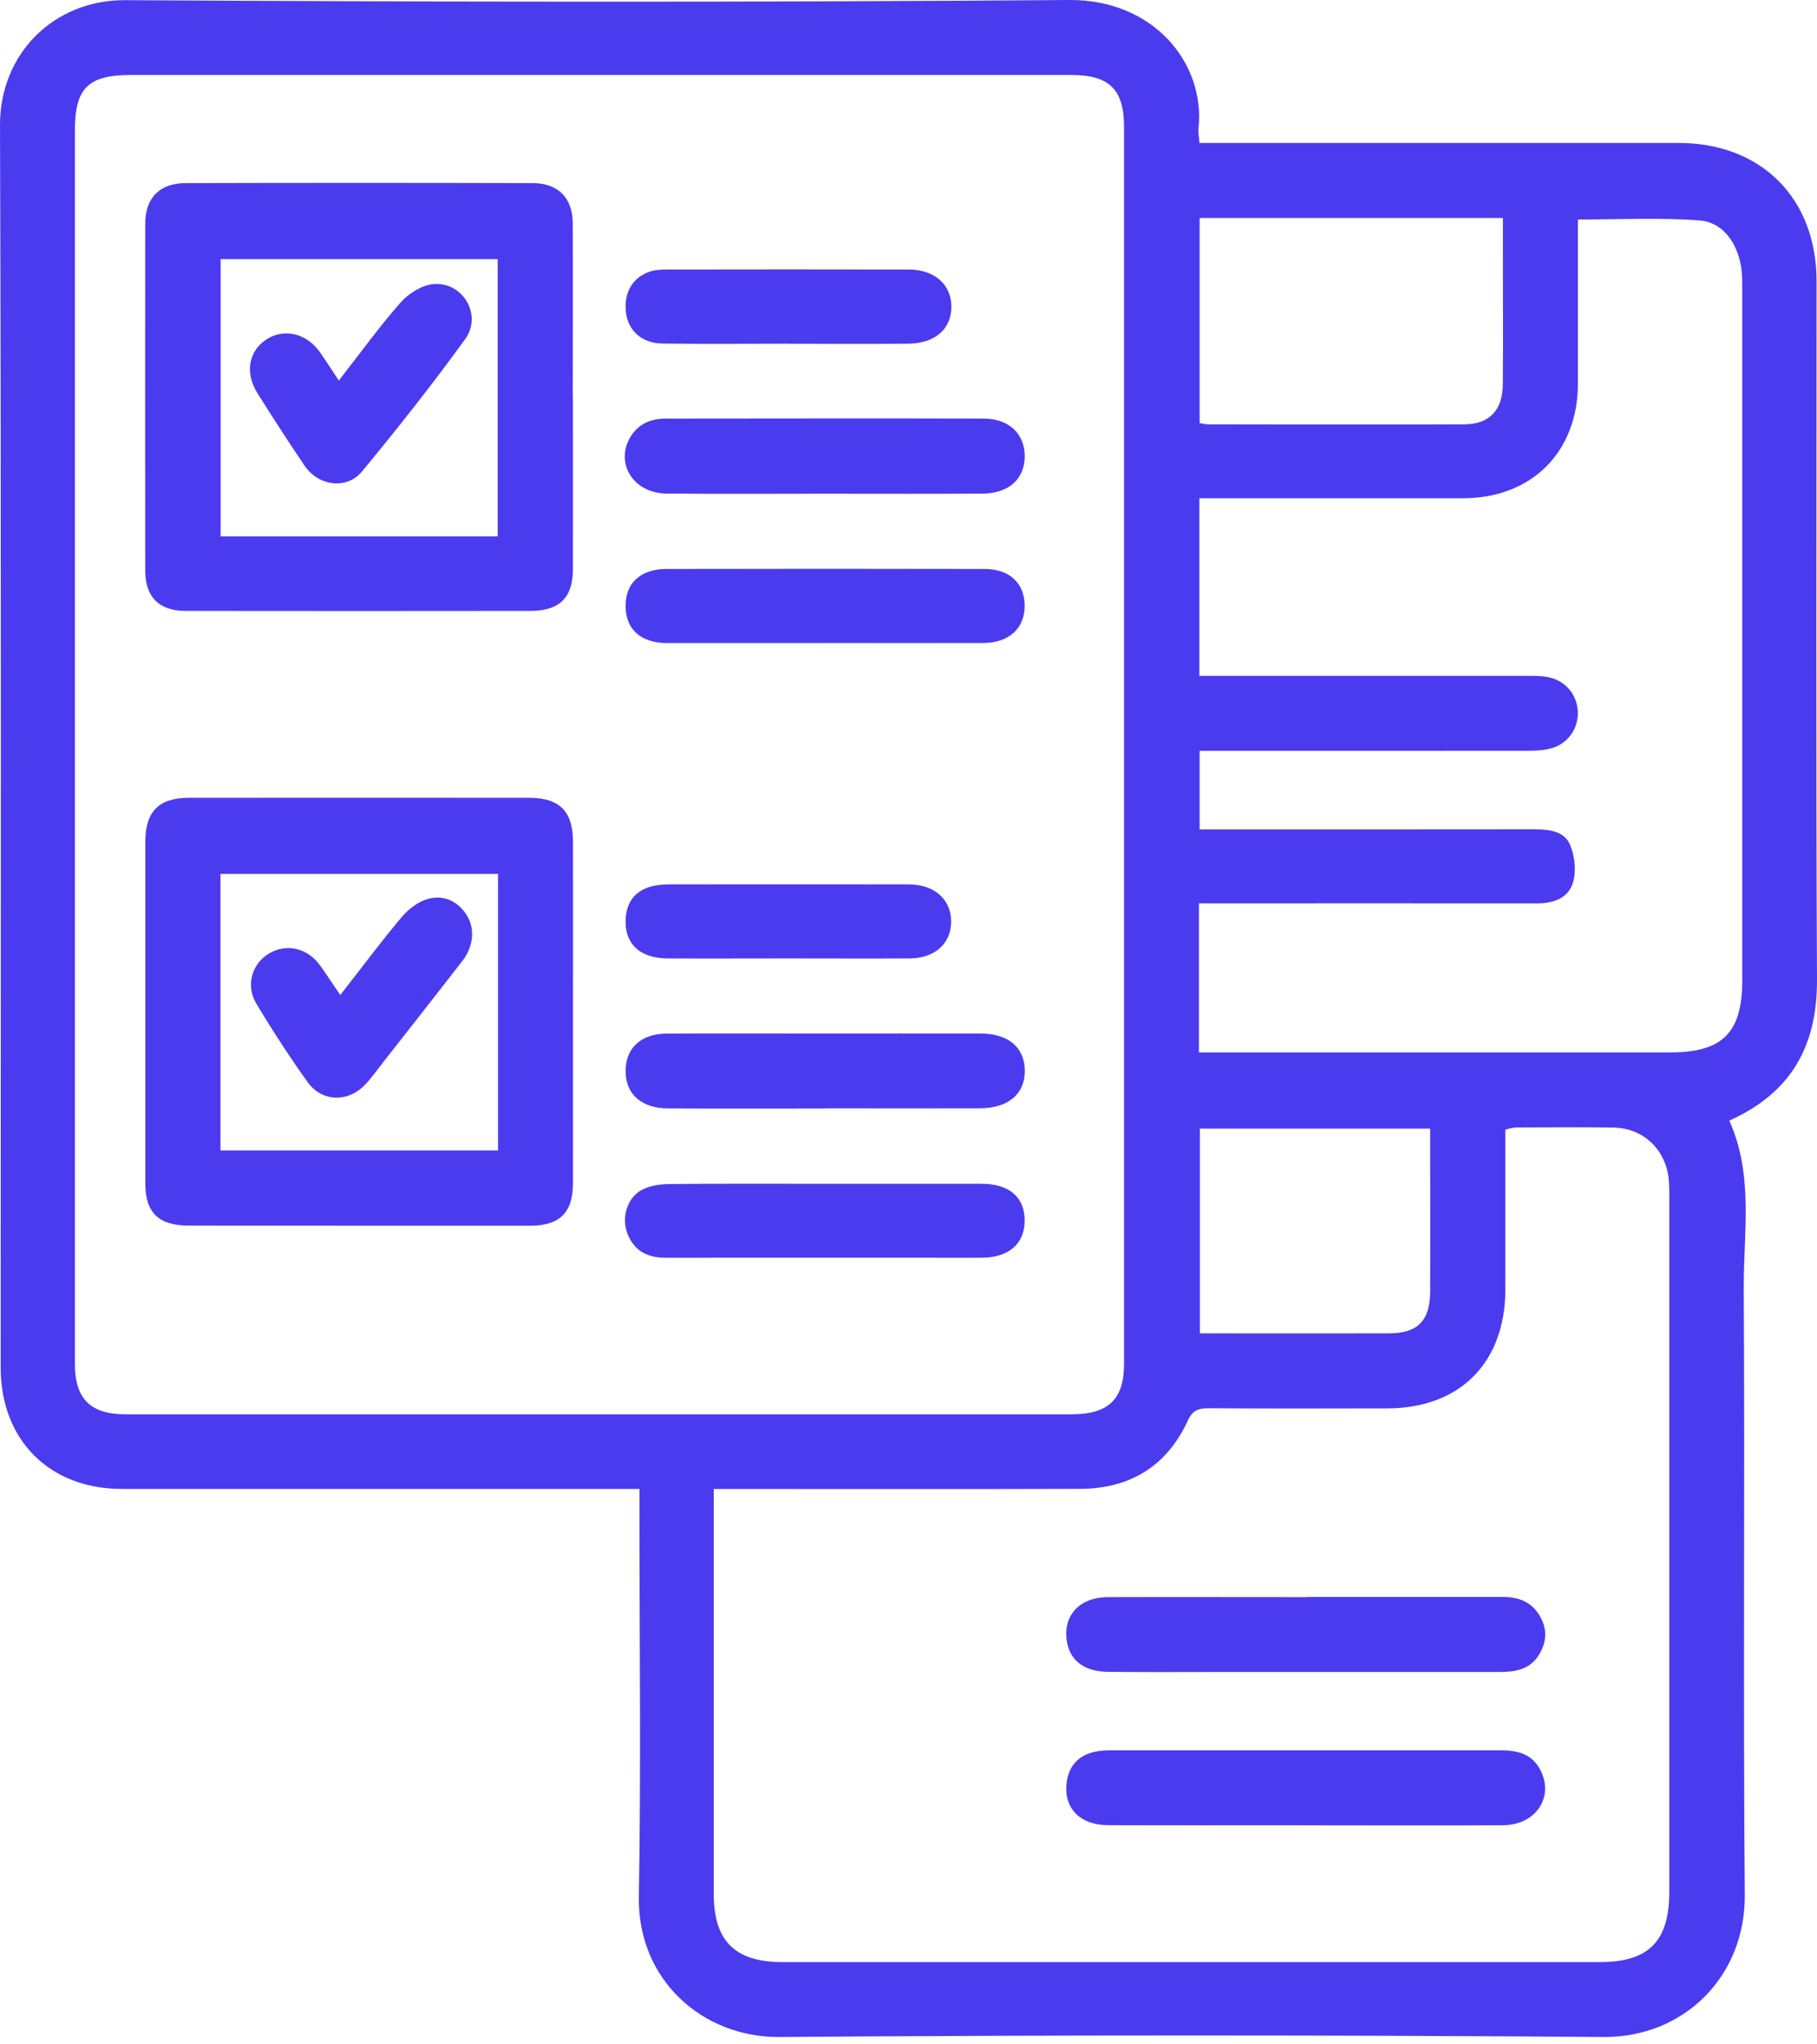 <svg width="72" height="81" viewBox="0 0 72 81" fill="none" xmlns="http://www.w3.org/2000/svg">
<path d="M47.526 5.664C47.892 5.664 48.175 5.664 48.462 5.664C54.48 5.664 60.498 5.664 66.514 5.664C69.796 5.664 71.983 7.859 71.983 11.147C71.983 20.365 71.954 29.582 72 38.8C72.014 41.43 70.99 43.293 68.523 44.401C69.501 46.556 69.084 48.845 69.098 51.083C69.144 59.082 69.072 67.084 69.138 75.082C69.164 78.307 66.728 80.731 63.543 80.708C52.654 80.626 41.765 80.628 30.876 80.708C27.874 80.731 25.258 78.476 25.315 75.139C25.404 70.054 25.338 64.966 25.338 59.88C25.338 59.6 25.338 59.322 25.338 58.993C24.955 58.993 24.669 58.993 24.385 58.993C17.866 58.993 11.347 58.993 4.828 58.993C1.96 58.993 0.026 57.056 0.026 54.182C0.026 37.776 0.054 21.372 2.5871e-05 4.965C-0.009 2.141 2.121 -0.011 4.974 0.006C17.44 0.08 29.906 0.095 42.369 0C45.691 -0.026 47.766 2.484 47.492 5.088C47.474 5.249 47.511 5.412 47.529 5.664H47.526ZM2.968 29.465C2.968 37.656 2.968 45.846 2.968 54.036C2.968 55.427 3.586 56.037 4.98 56.037C17.468 56.037 29.957 56.037 42.446 56.037C43.92 56.037 44.541 55.45 44.541 54.036C44.541 37.704 44.541 21.369 44.541 5.037C44.541 3.54 43.957 2.971 42.452 2.971C30.035 2.971 17.617 2.971 5.2 2.971C3.489 2.971 2.968 3.483 2.968 5.177C2.968 13.273 2.968 21.366 2.968 29.462V29.465ZM28.283 58.993V59.929C28.283 64.969 28.283 70.005 28.283 75.045C28.283 76.905 29.127 77.741 31.002 77.741C41.797 77.741 52.591 77.741 63.383 77.741C65.332 77.741 66.147 76.922 66.147 74.948C66.147 65.801 66.147 56.655 66.147 47.509C66.147 47.223 66.15 46.934 66.116 46.65C65.973 45.511 65.086 44.693 63.938 44.676C62.65 44.653 61.36 44.667 60.069 44.673C59.937 44.673 59.803 44.724 59.651 44.756C59.651 46.891 59.651 48.991 59.651 51.092C59.645 53.991 57.854 55.797 54.969 55.802C52.605 55.808 50.242 55.811 47.878 55.797C47.477 55.797 47.251 55.885 47.065 56.292C46.232 58.097 44.77 58.985 42.798 58.99C38.405 59.005 34.01 58.996 29.617 58.996H28.286L28.283 58.993ZM47.509 41.699C47.855 41.699 48.135 41.699 48.416 41.699C54.337 41.699 60.258 41.699 66.179 41.699C68.254 41.699 69.038 40.921 69.038 38.846C69.038 29.677 69.038 20.511 69.038 11.341C69.038 11.009 69.026 10.669 68.949 10.348C68.74 9.49 68.194 8.794 67.335 8.732C65.755 8.617 64.161 8.697 62.525 8.697C62.525 10.872 62.525 13.041 62.525 15.211C62.522 17.909 60.69 19.738 57.98 19.741C54.758 19.744 51.535 19.741 48.31 19.741C48.058 19.741 47.803 19.741 47.526 19.741V26.778C47.841 26.778 48.118 26.778 48.396 26.778C52.408 26.778 56.417 26.778 60.43 26.778C60.716 26.778 61.005 26.772 61.285 26.818C61.995 26.93 62.487 27.488 62.522 28.186C62.556 28.844 62.144 29.457 61.486 29.645C61.194 29.729 60.876 29.746 60.57 29.746C56.486 29.751 52.405 29.748 48.321 29.748C48.067 29.748 47.812 29.748 47.537 29.748V32.862C47.843 32.862 48.101 32.862 48.359 32.862C52.514 32.862 56.666 32.865 60.822 32.859C61.403 32.859 62.001 32.931 62.227 33.498C62.404 33.941 62.467 34.525 62.33 34.971C62.141 35.592 61.549 35.798 60.888 35.795C56.709 35.787 52.531 35.793 48.353 35.793C48.078 35.793 47.803 35.793 47.509 35.793V41.694V41.699ZM47.537 8.637V16.765C47.678 16.788 47.769 16.813 47.861 16.813C51.249 16.816 54.635 16.828 58.023 16.813C59.019 16.81 59.542 16.249 59.551 15.231C59.565 13.537 59.554 11.842 59.554 10.148C59.554 9.656 59.554 9.164 59.554 8.637H47.534H47.537ZM56.672 44.716H47.546V52.829C50.081 52.829 52.56 52.835 55.038 52.829C56.186 52.826 56.669 52.325 56.672 51.155C56.678 49.463 56.672 47.769 56.672 46.078C56.672 45.632 56.672 45.188 56.672 44.716Z" fill="#4B3BEF"/>
<path d="M22.703 15.74C22.703 18.009 22.706 20.276 22.703 22.545C22.703 23.673 22.176 24.202 21.034 24.205C16.473 24.211 11.914 24.211 7.352 24.205C6.305 24.205 5.758 23.656 5.755 22.62C5.75 18.035 5.75 13.45 5.755 8.866C5.755 7.844 6.322 7.258 7.349 7.255C11.934 7.243 16.518 7.243 21.103 7.255C22.125 7.255 22.694 7.844 22.697 8.866C22.706 11.158 22.697 13.45 22.697 15.743L22.703 15.74ZM19.721 21.252V10.268H8.743V21.252H19.721Z" fill="#4B3BEF"/>
<path d="M22.705 40.145C22.705 42.389 22.708 44.63 22.705 46.873C22.705 48.05 22.176 48.565 21 48.565C16.492 48.565 11.982 48.565 7.475 48.559C6.287 48.559 5.758 48.05 5.758 46.885C5.758 42.377 5.758 37.867 5.758 33.36C5.758 32.15 6.293 31.609 7.498 31.609C11.982 31.606 16.467 31.606 20.951 31.609C22.17 31.609 22.703 32.138 22.705 33.349C22.711 35.615 22.705 37.882 22.705 40.148V40.145ZM8.737 34.625V45.583H19.735V34.625H8.737Z" fill="#4B3BEF"/>
<path d="M32.682 43.918C30.607 43.918 28.532 43.927 26.454 43.915C25.447 43.909 24.829 43.38 24.792 42.527C24.749 41.574 25.358 40.959 26.406 40.953C28.432 40.942 30.461 40.95 32.49 40.95C34.613 40.95 36.737 40.947 38.86 40.95C39.953 40.953 40.592 41.491 40.609 42.404C40.626 43.331 39.959 43.909 38.837 43.912C36.785 43.918 34.733 43.912 32.682 43.912V43.918Z" fill="#4B3BEF"/>
<path d="M32.701 19.561C30.601 19.561 28.503 19.576 26.403 19.555C25.089 19.541 24.351 18.339 24.989 17.3C25.307 16.782 25.805 16.585 26.386 16.585C30.584 16.582 34.785 16.573 38.983 16.585C39.99 16.585 40.62 17.206 40.606 18.102C40.591 18.989 39.962 19.553 38.929 19.558C36.854 19.57 34.776 19.561 32.701 19.561Z" fill="#4B3BEF"/>
<path d="M32.673 25.479C30.599 25.479 28.521 25.479 26.446 25.479C25.399 25.479 24.798 24.944 24.789 24.025C24.781 23.106 25.376 22.545 26.409 22.543C30.607 22.534 34.808 22.534 39.007 22.543C40.002 22.543 40.595 23.104 40.603 23.988C40.612 24.889 39.982 25.473 38.969 25.476C36.869 25.482 34.771 25.476 32.67 25.476L32.673 25.479Z" fill="#4B3BEF"/>
<path d="M32.724 46.902C34.776 46.902 36.828 46.899 38.88 46.902C39.993 46.902 40.603 47.429 40.603 48.362C40.603 49.283 39.968 49.833 38.883 49.833C34.708 49.833 30.532 49.83 26.357 49.833C25.633 49.833 25.109 49.541 24.855 48.857C24.625 48.236 24.849 47.469 25.413 47.157C25.724 46.982 26.134 46.919 26.497 46.914C28.572 46.891 30.65 46.902 32.724 46.902Z" fill="#4B3BEF"/>
<path d="M31.257 13.617C29.585 13.617 27.914 13.634 26.243 13.611C25.436 13.6 24.895 13.105 24.806 12.389C24.706 11.605 25.064 10.979 25.771 10.755C25.991 10.684 26.24 10.678 26.474 10.678C29.651 10.672 32.828 10.672 36.004 10.678C37.014 10.678 37.681 11.256 37.699 12.12C37.716 13.022 37.063 13.609 35.99 13.617C34.413 13.629 32.839 13.62 31.262 13.62L31.257 13.617Z" fill="#4B3BEF"/>
<path d="M31.174 37.974C29.597 37.974 28.023 37.982 26.446 37.974C25.387 37.965 24.792 37.433 24.789 36.526C24.789 35.564 25.373 35.043 26.48 35.04C29.657 35.038 32.831 35.035 36.007 35.04C37.012 35.04 37.679 35.624 37.69 36.491C37.702 37.373 37.052 37.968 36.042 37.974C34.419 37.982 32.794 37.974 31.171 37.974H31.174Z" fill="#4B3BEF"/>
<path d="M51.693 72.318C49.094 72.318 46.495 72.324 43.894 72.315C42.812 72.31 42.166 71.66 42.26 70.69C42.326 69.994 42.712 69.551 43.402 69.402C43.631 69.353 43.874 69.348 44.112 69.348C49.214 69.348 54.317 69.348 59.419 69.348C60.069 69.348 60.661 69.451 61.011 70.08C61.614 71.162 60.885 72.31 59.56 72.318C56.938 72.332 54.314 72.321 51.69 72.321L51.693 72.318Z" fill="#4B3BEF"/>
<path d="M51.767 63.273C54.365 63.273 56.967 63.275 59.565 63.273C60.218 63.273 60.733 63.498 61.048 64.082C61.319 64.586 61.279 65.093 60.976 65.576C60.613 66.154 60.04 66.246 59.419 66.246C55.748 66.243 52.076 66.246 48.401 66.246C46.899 66.246 45.397 66.257 43.894 66.24C42.964 66.229 42.4 65.791 42.277 65.044C42.108 64.016 42.769 63.284 43.9 63.281C46.524 63.273 49.145 63.281 51.77 63.281L51.767 63.273Z" fill="#4B3BEF"/>
<path d="M13.428 15.076C14.275 13.992 15.027 12.947 15.874 11.985C16.189 11.63 16.713 11.299 17.165 11.256C18.341 11.153 19.125 12.48 18.433 13.436C17.134 15.231 15.757 16.971 14.346 18.679C13.737 19.418 12.615 19.257 12.068 18.45C11.427 17.503 10.806 16.544 10.199 15.574C9.69 14.758 9.859 13.889 10.577 13.436C11.281 12.993 12.165 13.213 12.692 13.974C12.921 14.306 13.139 14.644 13.428 15.079V15.076Z" fill="#4B3BEF"/>
<path d="M13.482 39.427C14.321 38.354 15.085 37.327 15.906 36.348C16.164 36.039 16.536 35.747 16.913 35.63C17.526 35.441 18.093 35.661 18.468 36.219C18.834 36.763 18.777 37.49 18.316 38.082C17.28 39.419 16.235 40.747 15.191 42.077C14.956 42.378 14.736 42.69 14.475 42.967C13.8 43.689 12.761 43.671 12.186 42.87C11.468 41.866 10.792 40.824 10.157 39.765C9.722 39.041 9.985 38.177 10.669 37.773C11.356 37.37 12.189 37.562 12.681 38.248C12.941 38.609 13.182 38.984 13.485 39.425L13.482 39.427Z" fill="#4B3BEF"/>
</svg>

